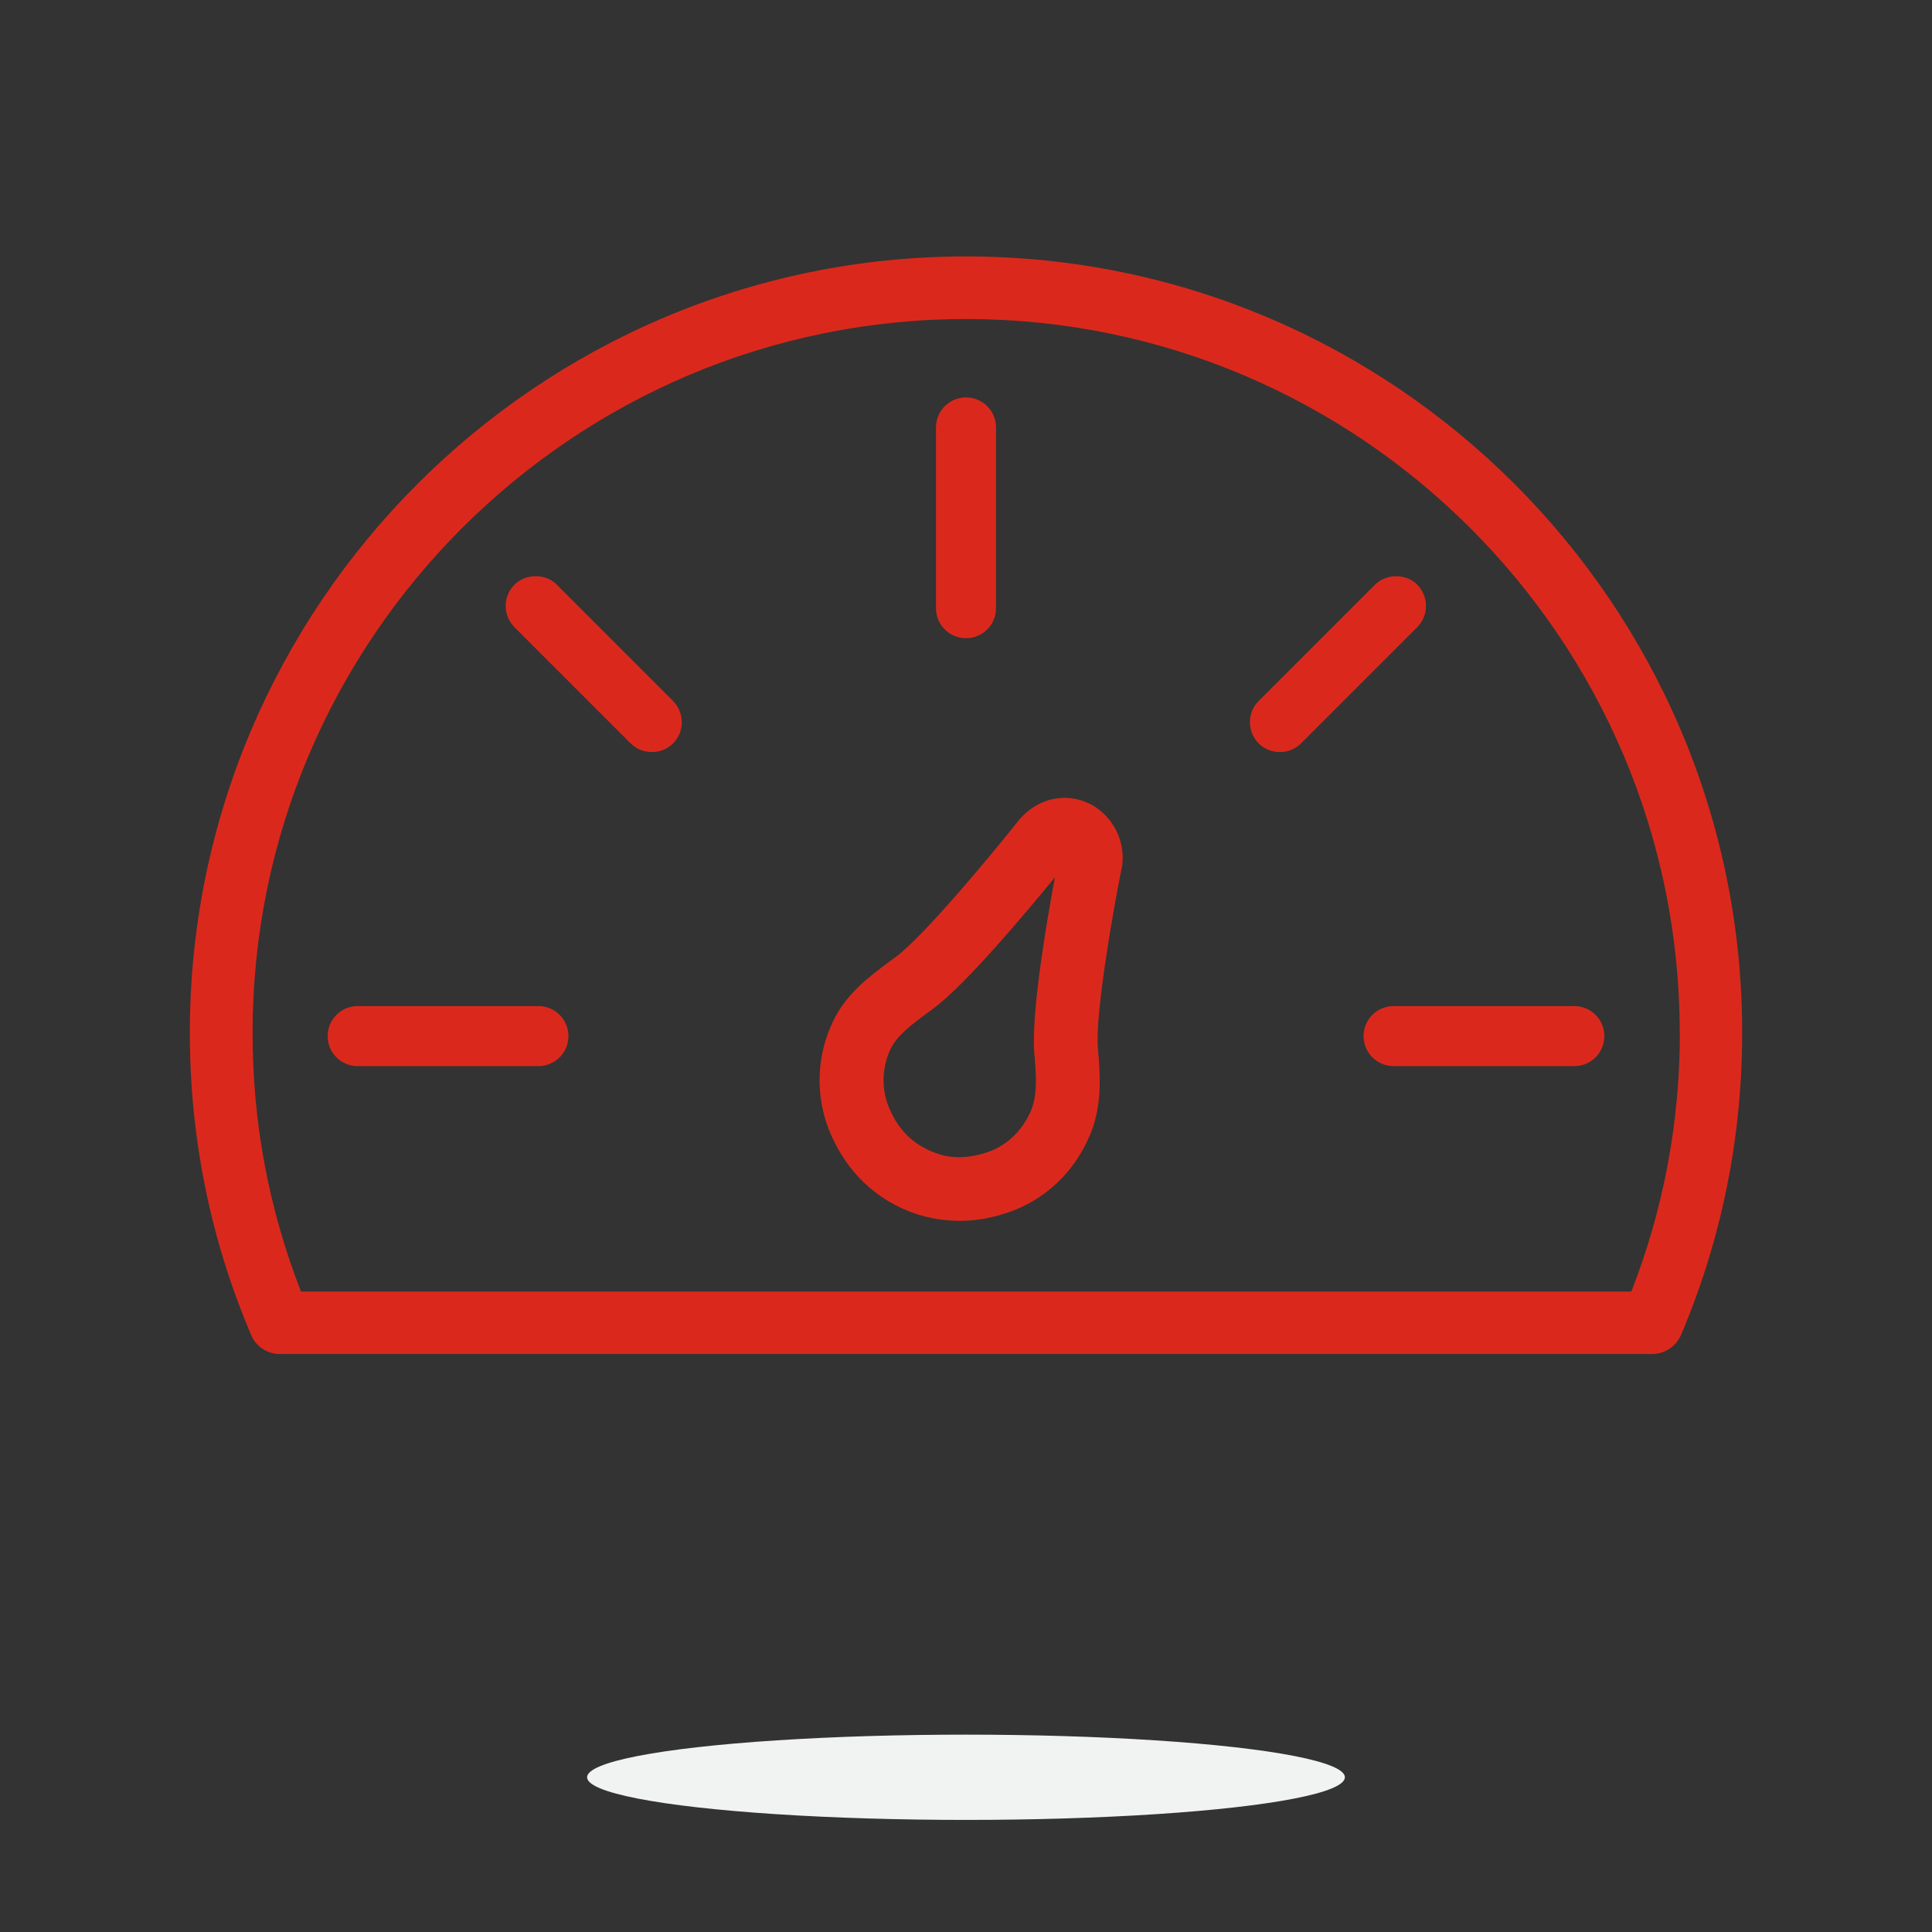 <svg viewBox="0 0 121 121" xmlns="http://www.w3.org/2000/svg"><rect x="0" y="0" width="121" height="121" fill="#333333" stroke="none"/><ellipse cx="60.5" cy="111.31" fill="#f1f2f2" rx="23.73" ry="2.67"/><g fill="#da291c"><path d="m60.5 39.97c1.04 0 1.88-.84 1.88-1.88v-11.32c0-1.04-.84-1.88-1.88-1.88s-1.88.84-1.88 1.88v11.32c0 1.04.84 1.88 1.88 1.88z"/><path d="m34.88 36.62c-.71-.71-1.95-.71-2.66 0-.36.36-.55.83-.55 1.33s.2.97.55 1.33l7.28 7.28c.35.35.83.54 1.33.54s.99-.2 1.32-.54c.36-.36.55-.83.55-1.33s-.2-.97-.55-1.33l-7.28-7.28z"/><path d="m33.72 63.01h-11.32c-1.04 0-1.88.84-1.88 1.88s.84 1.88 1.88 1.88h11.32c1.04 0 1.88-.84 1.88-1.88s-.84-1.88-1.88-1.88z"/><path d="m85.4 64.89c0 1.04.84 1.88 1.88 1.88h11.32c1.04 0 1.88-.84 1.88-1.88s-.84-1.88-1.88-1.88h-11.32c-1.04 0-1.88.84-1.88 1.88z"/><path d="m88.77 36.62c-.71-.71-1.94-.71-2.66 0l-7.28 7.28c-.73.73-.73 1.92 0 2.66.35.35.83.54 1.33.54s.97-.19 1.32-.54l7.28-7.28c.73-.73.73-1.92 0-2.66z"/><path d="m60.5 16.06c-26.8 0-48.61 21.8-48.61 48.61 0 6.59 1.29 12.96 3.84 18.94.3.73 1.01 1.19 1.8 1.19h85.94c.78 0 1.49-.46 1.81-1.19 2.54-5.99 3.83-12.36 3.83-18.94 0-26.8-21.8-48.61-48.61-48.61zm44.71 48.61c0 5.59-1.02 11.05-3.04 16.22h-83.32c-2.02-5.18-3.04-10.63-3.03-16.22 0-24.64 20.05-44.69 44.69-44.69s44.69 20.05 44.69 44.69z"/><path d="m68.36 50.4-.1-.05c-1.5-.75-3.25-.38-4.41.97-1.54 1.94-5.94 7.28-7.77 8.63l-.29.21c-1.31.97-2.8 2.06-3.64 3.85-1.01 2.13-1.09 4.6-.22 6.78.91 2.26 2.5 3.95 4.59 4.9 1.14.52 2.33.77 3.63.77.97 0 1.93-.17 3.04-.54 2.22-.78 3.99-2.42 4.97-4.6.92-1.96.74-4.03.6-5.69-.17-1.96.83-7.98 1.5-11.32l.03-.17c.17-1.51-.58-2.98-1.93-3.75zm-3.58 15.57c.11 1.24.23 2.65-.25 3.68-.54 1.2-1.48 2.08-2.62 2.49-1.55.52-2.63.4-3.73-.1-1.16-.52-2.01-1.44-2.53-2.74-.46-1.15-.41-2.45.12-3.59.41-.87 1.37-1.58 2.39-2.33l.3-.22c2.05-1.52 5.86-6.08 7.61-8.22-.51 2.74-1.5 8.51-1.29 11.03z"/></g></svg>